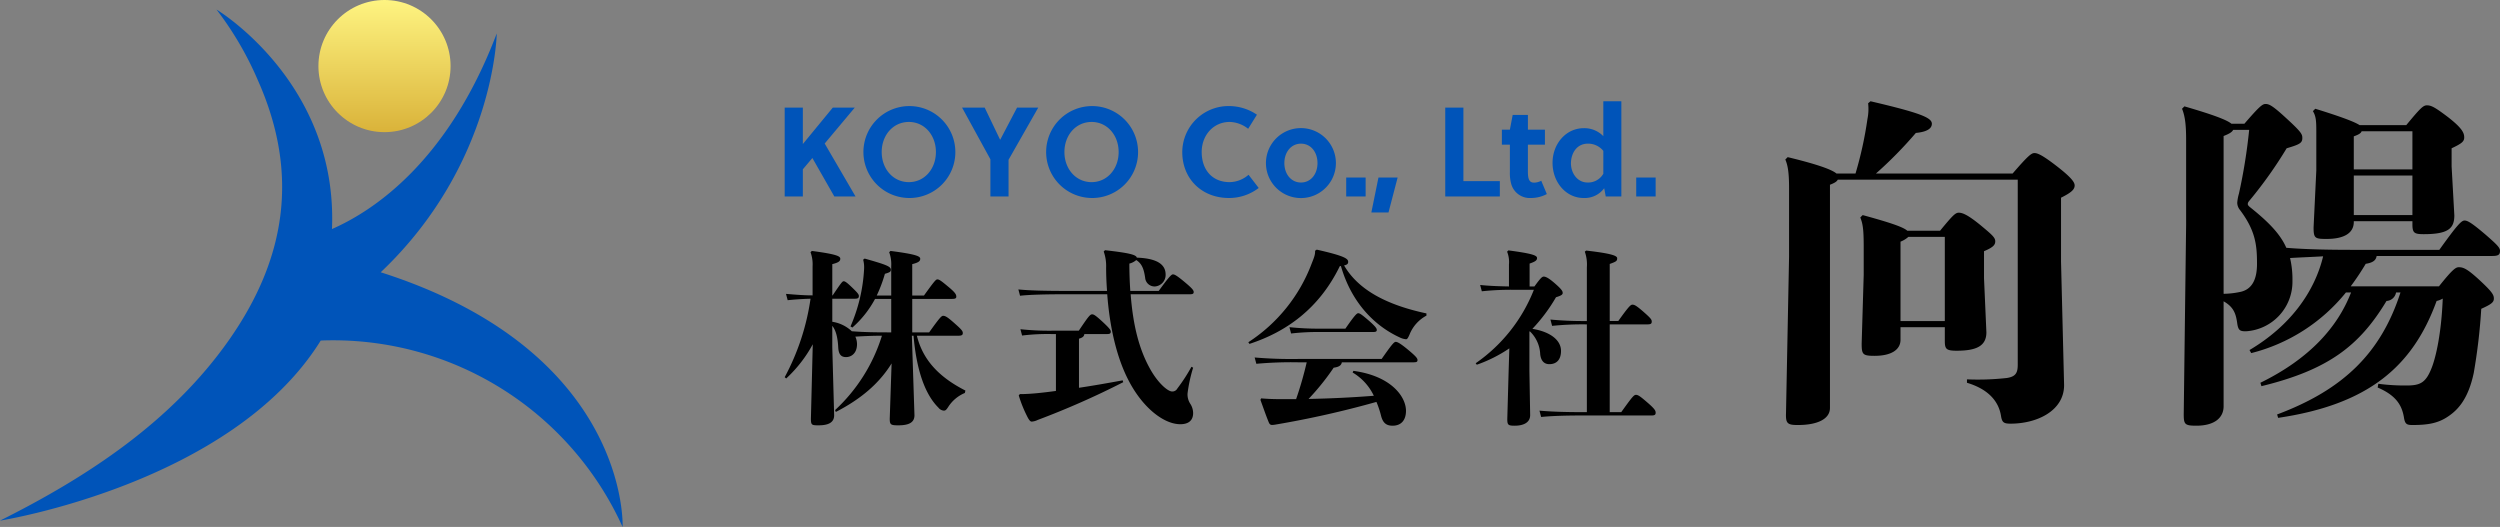 <?xml version="1.0" encoding="UTF-8"?> <svg xmlns="http://www.w3.org/2000/svg" viewBox="0 0 645.509 136.063"><rect x="0" y="0" width="645.509" height="136.063" fill="#808080" stroke="none"/><defs><linearGradient id="a" x1="99.28" x2="99.28" y2="34.121" gradientUnits="userSpaceOnUse"><stop offset="0" stop-color="#fef481"></stop><stop offset="1" stop-color="#dab33a"></stop></linearGradient></defs><g data-name="レイヤー 1"><path d="M98.3 70.3c29.457-27.924 29.963-61.667 29.963-61.667-12.586 33.181-31.936 45.86-42.545 50.504 1.594-37.878-29.809-56.67-29.809-56.67A85.226 85.226 0 0 1 66.655 20.89c10.58 23.858 7.3 45.755-7.51 66.872C44.367 108.83 22.694 123.082 0 134.43c0 0 59.85-9.472 82.816-46.502a82.055 82.055 0 0 1 77.947 48.136S162.668 90.844 98.3 70.3z" fill="#0054b9"></path><circle cx="99.28" cy="17.061" r="17.061" fill="url(#a)"></circle></g><g data-name="レイヤー 2"><path d="M474.527 46.383c-.265.528-.88.88-2.024 1.32v57.639c0 2.815-3.168 4.4-8.272 4.4-2.64 0-3.168-.353-3.08-2.993l.792-40.478V48.495c0-4.048-.352-5.896-.968-7.304l.616-.616c8.007 1.936 11.44 3.256 12.583 4.224h4.928a96.951 96.951 0 0 0 3.08-14.08 12.986 12.986 0 0 0 .176-4.048l.616-.527c12.76 2.991 15.84 4.223 15.84 5.807 0 1.32-1.408 2.113-4.136 2.376A106.114 106.114 0 0 1 484.383 44.8h35.287c3.96-4.576 4.84-5.28 5.631-5.28s2.024.528 5.368 3.08c3.784 2.904 5.016 4.312 5.016 5.28 0 1.056-.88 1.848-3.52 3.168v16.456l.792 31.942c0 6.6-6.951 9.944-13.816 9.944-1.672 0-2.2-.264-2.464-1.936-.616-4.048-3.52-7.04-8.8-8.623v-.88a67.552 67.552 0 0 0 10.297-.352c2.288-.352 2.815-1.32 2.815-3.432V46.383zm26.398 13.2c3.256-3.96 3.96-4.664 4.84-4.664.881 0 2.2.44 5.544 3.168 3.08 2.552 3.872 3.255 3.872 4.224 0 .967-.616 1.584-2.903 2.551v6.953l.615 13.99c0 3.521-2.552 4.753-7.655 4.753-2.729 0-3.08-.44-3.08-2.552v-3.52h-11.44v3.256c0 2.552-2.376 4.136-6.688 4.136-3.08 0-3.344-.352-3.344-3.168l.529-17.775v-7.216c0-4.753-.264-5.985-.88-7.568l.616-.616c7.743 2.112 10.56 3.168 11.527 4.048zm-8.183 1.584a6.78 6.78 0 0 1-2.024 1.232v20.503h11.44V61.167zM618.67 75.51a2.639 2.639 0 0 1-2.464 2.2c-6.951 11.528-14.96 17.775-32.295 22l-.264-.88c12.76-6.248 19.976-14.431 23.407-23.32h-1.32a45.813 45.813 0 0 1-24.463 15.664l-.44-.792c10.56-6.248 16.807-15.048 19.008-24.2-2.905.176-5.72.264-8.537.44a24.252 24.252 0 0 1 .617 5.897 12.806 12.806 0 0 1-12.056 13.023c-1.496 0-1.936-.264-2.2-2.024-.352-2.728-1.056-4.312-3.52-5.72v27.103c0 2.993-2.376 5.016-7.04 5.016-2.992 0-3.256-.351-3.256-2.992l.617-48.838V36.175c0-3.344-.176-5.983-1.056-8.095l.615-.617c7.569 2.2 11 3.52 12.144 4.488h3.344c3.872-4.488 4.664-5.103 5.456-5.103.88 0 1.76.351 5.28 3.608 4.048 3.695 4.223 4.223 4.223 5.192 0 1.32-.792 1.671-4.047 2.64a110.15 110.15 0 0 1-9.416 13.287c-.44.528-.616.704-.616 1.144 0 .264.264.528.704.88 4.84 3.872 7.744 6.951 9.24 10.384 5.28.44 11.704.528 17.336.528h22.174c4.665-6.512 5.72-7.569 6.512-7.569s1.849.617 5.28 3.52c3.256 2.816 3.873 3.52 3.873 4.312 0 1.057-.529 1.32-2.025 1.32h-29.831c-.176 1.232-1.144 1.76-2.815 2.024a66.905 66.905 0 0 1-3.873 5.809h22.791c3.432-4.313 4.312-4.929 5.104-4.929 1.145 0 2.112.353 5.192 3.168 3.432 3.168 3.872 3.96 3.872 4.929 0 .968-.704 1.495-3.255 2.64a148.913 148.913 0 0 1-1.937 16.542c-1.408 6.689-4.048 9.504-6.512 11.176-2.64 1.848-5.368 2.288-9.327 2.288-1.496 0-1.936-.263-2.2-2.024-.528-3.08-2.024-5.63-6.776-7.655l.176-.968a52.314 52.314 0 0 0 7.392.44c3.52 0 4.928-.793 6.424-4.664 1.056-2.728 2.464-8.8 2.815-17.775a5.4 5.4 0 0 1-1.584.615c-6.159 16.983-17.687 26.752-40.919 30.184l-.263-.881c17.159-6.423 26.839-15.927 31.855-31.502zm-42.063-41.975c-.264.529-.88.969-2.464 1.584v40.743a21.508 21.508 0 0 0 4.048-.44c3.608-.615 4.576-3.783 4.576-7.304 0-4.752-.352-8.535-4.4-13.903a3.018 3.018 0 0 1-.704-1.848 11.293 11.293 0 0 1 .44-2.376 142.802 142.802 0 0 0 2.64-16.456zm31.152 23.76c0 2.815-2.376 4.4-7.04 4.4-2.993 0-3.344-.176-3.344-2.992l.704-14.696V33.975c0-2.816-.088-3.96-.88-5.28l.615-.615c7.128 2.2 10.208 3.431 11.44 4.223h12.056c3.432-4.135 4.312-5.104 5.28-5.104 1.055 0 1.847.264 5.544 3.08 3.607 2.816 4.135 4.048 4.135 5.192 0 1.056-.616 1.584-3.256 2.816v4.664l.705 12.672c0 3.432-1.672 4.84-7.92 4.84-2.464 0-2.904-.352-2.904-2.552v-.792H607.76zm2.023-23.408c-.176.528-.792.88-2.024 1.32v8.536h15.136v-9.856zm13.112 21.648V45.327H607.76v10.208zM230.118 77.18h-4.177a26.358 26.358 0 0 1-5.856 7.392l-.48-.288a42.655 42.655 0 0 0 3.504-14.785 7.544 7.544 0 0 0-.24-2.448l.384-.288c5.424 1.536 6.769 2.016 6.769 2.88 0 .48-.192.672-1.536 1.055a36.209 36.209 0 0 1-2.113 5.618h3.745V68.73a8.996 8.996 0 0 0-.528-3.601l.335-.336c6.721.864 7.681 1.393 7.681 2.017 0 .576-.336.96-2.064 1.391v8.114h3.025c2.592-3.601 3.072-4.177 3.456-4.177.48 0 1.008.384 2.736 1.824 1.872 1.536 2.16 2.064 2.16 2.64 0 .432-.288.577-1.104.577h-10.273v8.64h4.368c2.64-3.696 3.169-4.272 3.6-4.272.577 0 1.153.336 2.833 1.824 1.968 1.728 2.256 2.113 2.256 2.64 0 .48-.288.673-1.104.673h-10.753c1.44 5.904 5.329 10.512 12.53 14.16l-.145.625a9.351 9.351 0 0 0-4.32 3.648c-.48.72-.672.911-1.104.911a1.953 1.953 0 0 1-1.392-.767c-4.224-4.177-5.857-11.809-6.433-18.577h-.432l.672 20.545c0 2.112-1.872 2.592-4.224 2.592-1.92 0-2.16-.192-2.16-1.728l.48-14.257c-3.265 5.28-8.065 9.265-14.401 12.53l-.193-.481a43.775 43.775 0 0 0 12.097-19.201c-2.256 0-4.56.095-6.864.239a4.648 4.648 0 0 1 .432 1.92c0 2.4-1.488 3.36-2.832 3.36-1.248 0-1.92-.672-2.016-2.496-.144-2.784-.673-4.512-1.536-5.568v5.568l.48 17.522c0 2.112-1.92 2.592-4.033 2.592-1.728 0-1.968-.047-1.968-1.728l.48-19.201a34.117 34.117 0 0 1-6.865 8.832l-.383-.336a60.975 60.975 0 0 0 6.672-20.258 74.166 74.166 0 0 0-5.904.385l-.433-1.633c2.88.24 4.753.385 6.865.385V68.73a8.996 8.996 0 0 0-.528-3.6l.336-.337c6.576.864 7.345 1.393 7.345 2.017 0 .576-.336.96-2.064 1.391v8.066h.095c2.113-3.121 2.497-3.649 2.833-3.649s.768.24 2.256 1.68c1.296 1.248 1.68 1.729 1.68 2.112 0 .576-.288.72-1.104.72h-5.76v5.953a9.408 9.408 0 0 1 5.04 2.448c3.024.24 6 .288 9.504.288h.673zm55.199-12.577c6.385.72 8.066 1.2 8.21 1.92 5.28.192 7.44 1.776 7.44 4.368a2.98 2.98 0 0 1-2.737 3.072 2.433 2.433 0 0 1-2.544-2.208c-.336-2.352-.864-3.696-2.303-4.608a4.26 4.26 0 0 1-1.777.912c0 2.544.096 4.848.24 7.056h7.344c2.305-3.168 3.217-4.272 3.649-4.272.432 0 1.008.288 3.024 1.968 2.017 1.68 2.353 2.16 2.353 2.593 0 .431-.24.576-1.008.576h-15.266c.624 8.257 2.256 14.257 4.897 19.057 2.112 3.888 4.704 6.048 5.808 6.048a1.448 1.448 0 0 0 1.344-.767 44.732 44.732 0 0 0 3.648-5.617l.432.24a38.903 38.903 0 0 0-1.44 6.625 4.428 4.428 0 0 0 .672 2.64 4.489 4.489 0 0 1 .768 2.448c0 1.873-1.151 2.88-3.312 2.88-4.272 0-9.745-4.272-13.393-11.377-2.88-5.568-4.8-13.153-5.473-22.177H275.14c-4.944 0-9.264.095-11.76.383l-.433-1.631c2.785.288 7.105.383 12.193.383h10.705a80.58 80.58 0 0 1-.24-6 11.245 11.245 0 0 0-.624-4.176zm-12.673 21.65h-1.104a54.818 54.818 0 0 0-7.633.383l-.432-1.632a68.69 68.69 0 0 0 8.065.384h7.009c2.545-3.792 2.928-4.224 3.457-4.224.431 0 .91.287 2.832 2.064 1.727 1.633 1.967 2.016 1.967 2.4 0 .48-.24.624-.96.624h-5.856c-.096.624-.432.912-1.392 1.2v12.673c3.552-.527 7.392-1.2 11.28-1.92l.145.48a213.51 213.51 0 0 1-22.082 9.745 4.136 4.136 0 0 1-1.536.432c-.288 0-.528-.192-.96-.912a32.777 32.777 0 0 1-2.4-5.856l.287-.336c1.536 0 2.977-.097 4.465-.24 1.488-.145 3.12-.336 4.848-.576zm73.298-17.523c-5.377 11.042-13.92 16.994-23.33 20.066l-.288-.432a41.73 41.73 0 0 0 16.37-20.353c.72-1.776.911-2.4.863-3.265l.433-.288c7.488 1.68 8.112 2.4 8.112 3.168 0 .385-.144.72-1.056.912 3.793 6.53 11.378 10.274 21.266 12.386v.576a9.48 9.48 0 0 0-4.369 4.897c-.384.863-.575 1.199-.912 1.199a4.611 4.611 0 0 1-1.632-.48c-6.576-3.024-12.48-9.073-15.169-18.433zm.528 24.819c-.144.768-.672 1.2-2.112 1.392a62.93 62.93 0 0 1-6.48 8.065 283.556 283.556 0 0 0 16.848-.816 13.814 13.814 0 0 0-5.471-6.001l.191-.432c9.697 1.296 13.585 6.625 13.585 10.321 0 2.304-1.151 3.84-3.456 3.84-1.632 0-2.496-.72-2.976-2.544a24.544 24.544 0 0 0-1.2-3.6 249.433 249.433 0 0 1-26.066 5.856 5.965 5.965 0 0 1-.864.097c-.336 0-.624-.097-.865-.673-.72-1.728-1.536-4.128-2.16-5.809l.192-.384a53.18 53.18 0 0 0 4.897.193h4.128a93.175 93.175 0 0 0 2.736-9.505h-2.208a100.973 100.973 0 0 0-10.8.384l-.433-1.632a112.25 112.25 0 0 0 11.233.384h21.554c2.688-3.84 3.216-4.416 3.648-4.416.432 0 1.248.431 3.265 2.112 2.016 1.68 2.352 2.16 2.352 2.592s-.24.576-1.008.576zm.913-8.688c2.303-3.313 2.927-3.985 3.311-3.985.433 0 1.009.432 2.64 1.824 1.825 1.584 2.16 2.112 2.16 2.496 0 .432-.335.528-.911.528h-13.825a60.874 60.874 0 0 0-7.393.385l-.432-1.633a71.726 71.726 0 0 0 7.825.385zm48.814-10.898c1.536-2.112 1.968-2.544 2.4-2.544.528 0 1.344.384 3.073 1.92 1.632 1.44 1.823 1.872 1.823 2.305 0 .384-.287.672-1.728 1.103a43.54 43.54 0 0 1-6.096 8.161c4.465.72 7.392 2.832 7.392 5.712 0 1.97-.912 3.409-3.024 3.409-1.248 0-2.16-.768-2.352-2.592a8.657 8.657 0 0 0-2.688-5.905l-.097.144v10.177l.193 11.329c0 2.016-1.873 2.736-3.985 2.736-1.68 0-1.92-.191-1.92-1.727l.336-12.002.193-6.24a36.287 36.287 0 0 1-8.402 4.224l-.288-.384a41.536 41.536 0 0 0 15.025-18.962h-4.992a71.531 71.531 0 0 0-8.449.384l-.432-1.632c2.16.24 4.753.336 7.44.384v-5.664a7.154 7.154 0 0 0-.479-3.313l.336-.335c6.145.815 7.393 1.295 7.393 1.967 0 .624-.432.912-1.92 1.44v5.905zm21.65 8.929c2.736-3.84 3.216-4.225 3.648-4.225.528 0 1.008.24 2.784 1.777 1.969 1.728 2.208 2.064 2.208 2.592 0 .576-.288.72-1.151.72h-9.698v22.658h2.977c2.784-3.888 3.264-4.465 3.792-4.465s1.056.336 2.832 1.872c2.017 1.729 2.257 2.208 2.257 2.737 0 .576-.288.72-1.153.72h-18.002c-3.744 0-7.536.096-10.417.384l-.431-1.633c3.216.289 7.104.385 10.848.385h1.393V83.756h-.24a77.898 77.898 0 0 0-8.737.384l-.432-1.632a90.485 90.485 0 0 0 9.169.384h.24V69.019a9.948 9.948 0 0 0-.528-4.032l.336-.289c6.289.72 8.016 1.296 8.016 1.968 0 .721-.191.865-1.92 1.489v14.737z"></path><path d="M212.937 37.06l7.966 13.67h-5.475l-5.67-9.933-2.46 2.918v7.015h-4.688V27.782h4.688v9.409l7.737-9.409h5.672zm21.738 14.064a11.868 11.868 0 1 1 11.999-11.868 11.84 11.84 0 0 1-12 11.868zm0-19.637c-4.065 0-7.016 3.41-7.016 7.769 0 4.36 2.95 7.77 7.016 7.77 4.032 0 6.982-3.41 6.982-7.77 0-4.36-2.95-7.77-6.982-7.77zm21.049 19.243v-9.605l-7.31-13.343h5.835l3.967 8.261h.065l4.328-8.26h5.474l-7.67 13.473v9.474zm26.13.394a11.868 11.868 0 1 1 12-11.868 11.84 11.84 0 0 1-12 11.868zm0-19.637c-4.064 0-7.015 3.41-7.015 7.769 0 4.36 2.95 7.77 7.015 7.77 4.033 0 6.984-3.41 6.984-7.77 0-4.36-2.951-7.77-6.984-7.77zm35.64 15.539a7.563 7.563 0 0 0 4.885-1.902l2.622 3.41a12.545 12.545 0 0 1-7.704 2.59c-6.884 0-12.031-4.852-12.031-11.868a11.946 11.946 0 0 1 12.228-11.867 12.809 12.809 0 0 1 7.048 2.229l-2.262 3.639a7.958 7.958 0 0 0-4.786-1.77c-4.163 0-7.212 3.41-7.212 7.769 0 4.59 2.72 7.77 7.212 7.77zm27.442-4.918a9.032 9.032 0 0 1-18.064 0 9.032 9.032 0 0 1 18.064 0zm-9.015-5.016c-2.557 0-4.295 2.197-4.295 5.016s1.738 5.016 4.295 5.016 4.261-2.196 4.261-5.016-1.704-5.016-4.261-5.016zm11.673 13.638v-4.884h5.016v4.884zm10.918 4.131h-4.426l1.836-9.015h4.95zm14.656-4.131V27.782h4.688v18.981h9.409v3.967zm21.342-13.375v6.687a10.828 10.828 0 0 0 .066 1.476c.132 1.016.525 1.639 1.509 1.639a3.967 3.967 0 0 0 1.868-.492l1.443 3.442a8.721 8.721 0 0 1-4.098 1.017 4.965 4.965 0 0 1-5.114-3.705 10.103 10.103 0 0 1-.329-2.885v-7.18h-2.065v-3.868h2.065l.722-3.802h3.934v3.802h4.393v3.869zm20.098 13.375l-.394-2.13a6.25 6.25 0 0 1-5.31 2.524c-4.557 0-8.032-4.066-8.032-9.081 0-4.852 3.41-8.95 8.098-8.95a6.856 6.856 0 0 1 5.015 2.065v-9.015h4.655V50.73zm-.623-11.769a5.022 5.022 0 0 0-4-1.868c-2.983 0-4.36 2.655-4.36 5.08 0 2.525 1.64 4.951 4.295 4.951a4.516 4.516 0 0 0 4.065-2.262zm8.493 11.769v-4.884h5.016v4.884z" fill="#0054b9"></path></g></svg> 